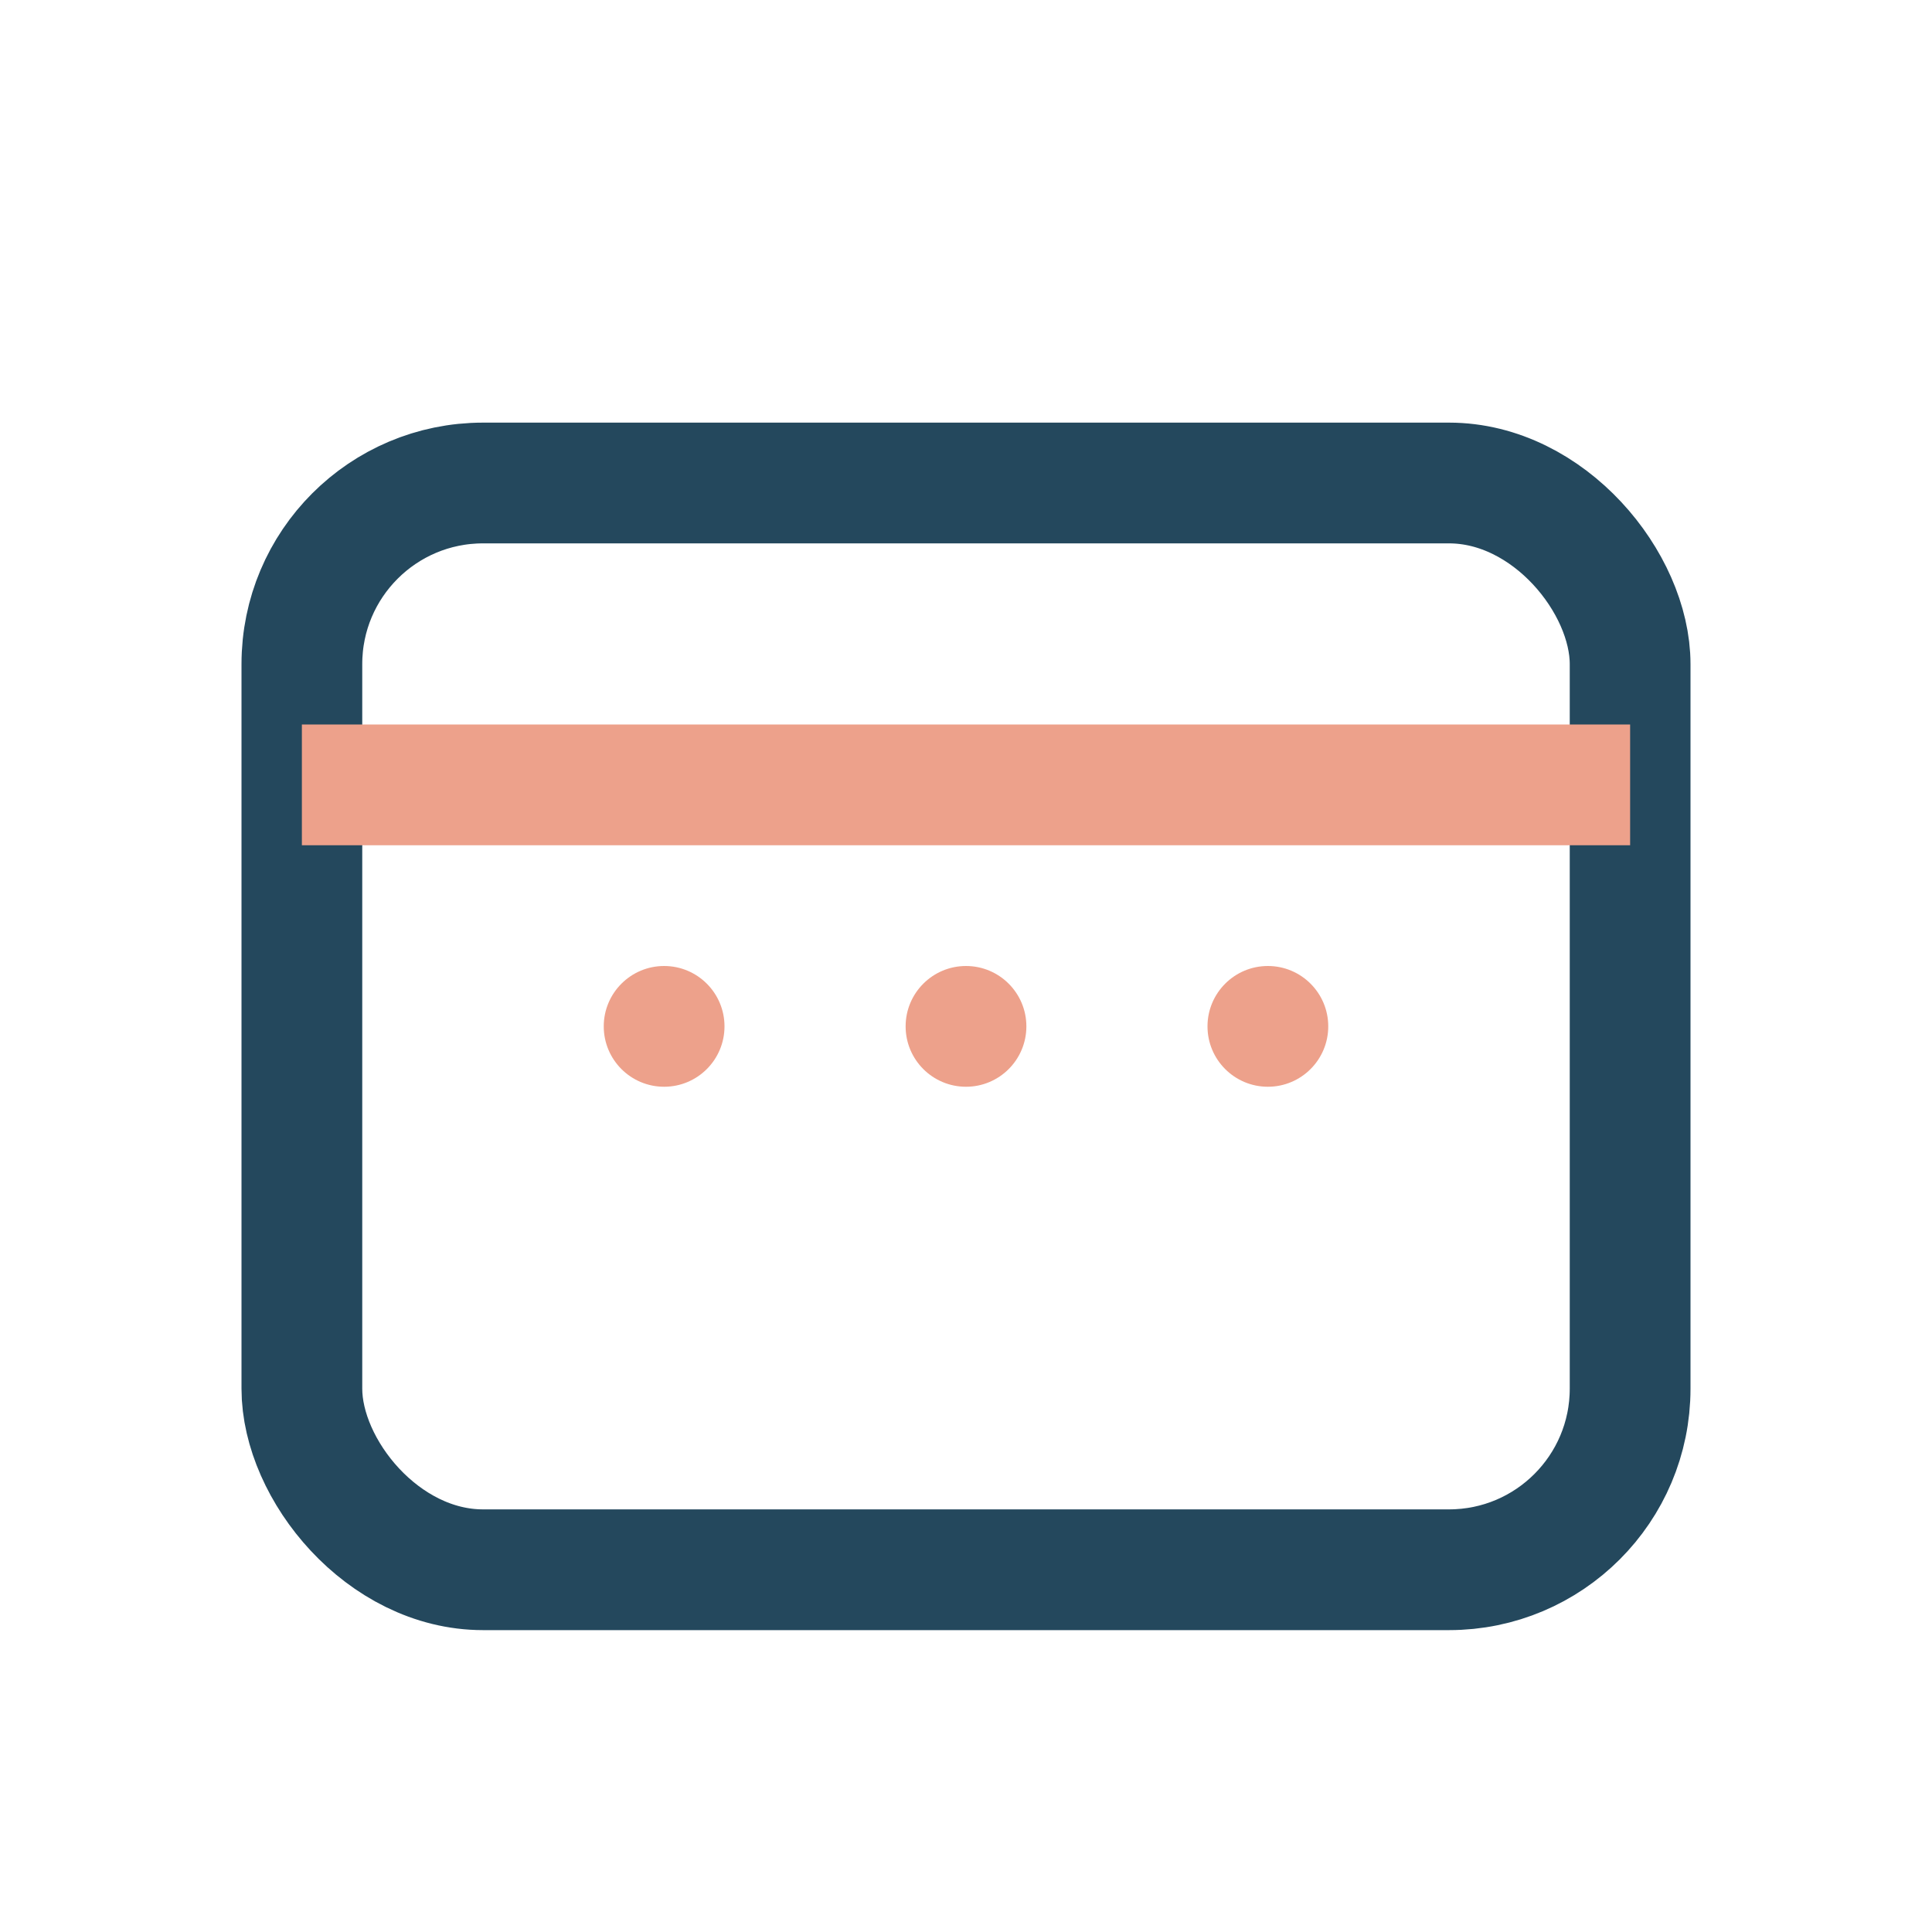 <?xml version="1.0" encoding="UTF-8"?>
<svg xmlns="http://www.w3.org/2000/svg" width="32" height="32" viewBox="0 0 32 32"><rect x="5" y="8" width="22" height="18" rx="3" fill="none" stroke="#24485D" stroke-width="2"/><rect x="5" y="12" width="22" height="2" fill="#EDA18B"/><circle cx="11" cy="17" r="1" fill="#EDA18B"/><circle cx="16" cy="17" r="1" fill="#EDA18B"/><circle cx="21" cy="17" r="1" fill="#EDA18B"/></svg>